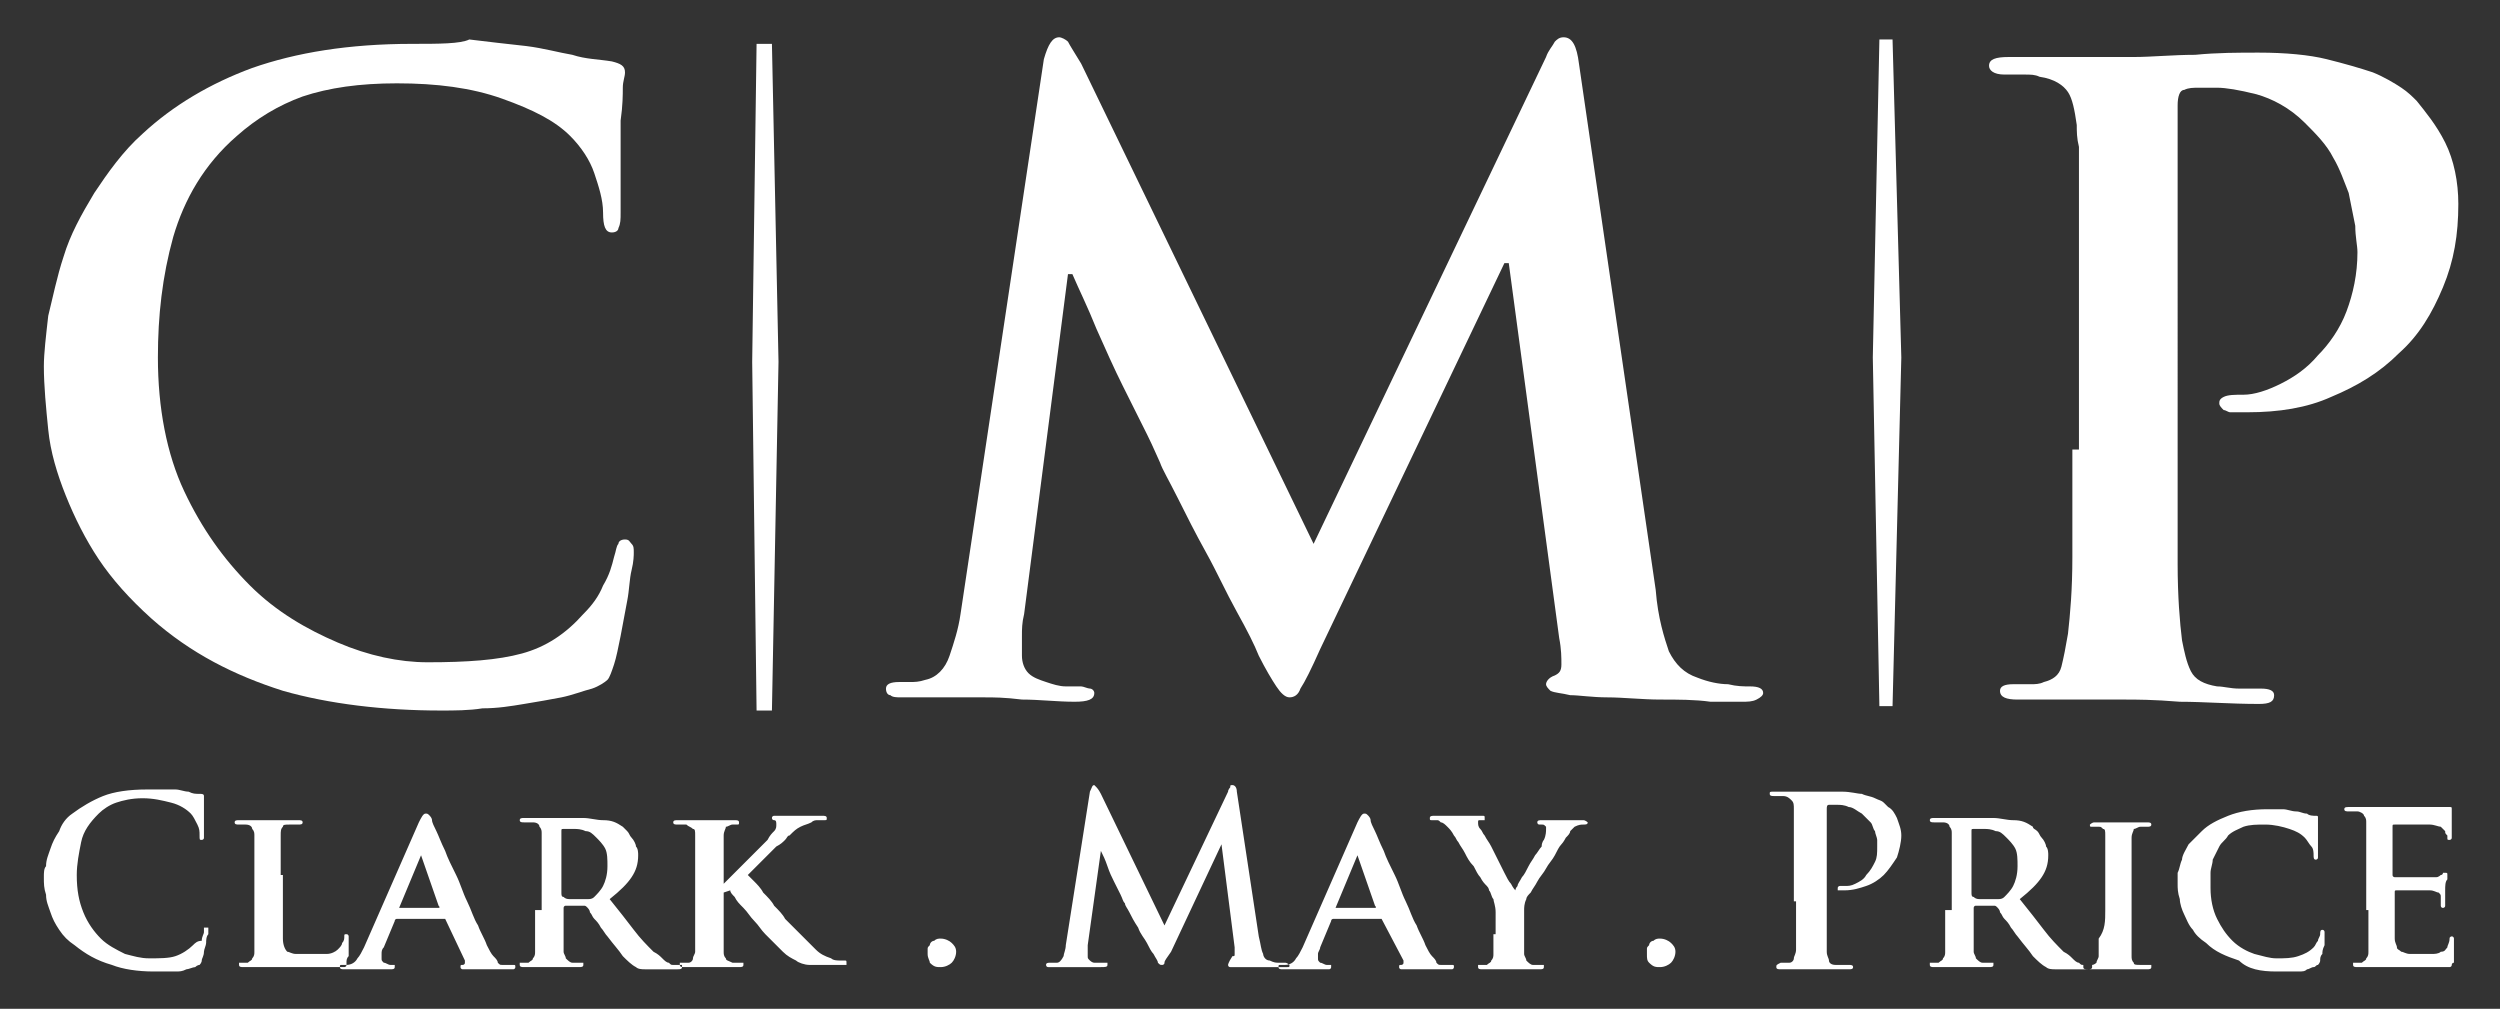 <?xml version="1.0" encoding="utf-8"?>
<!-- Generator: Adobe Illustrator 25.0.1, SVG Export Plug-In . SVG Version: 6.00 Build 0)  -->
<svg version="1.1" id="Layer_1" xmlns="http://www.w3.org/2000/svg" xmlns:xlink="http://www.w3.org/1999/xlink" x="0px" y="0px"
	 viewBox="0 0 114 46" style="enable-background:new 0 0 114 46;" xml:space="preserve">
<rect x="0" y="0" width="114" height="46" fill="#333333" stroke="none"/>
<style type="text/css">
	.st0{fill-rule:evenodd;clip-rule:evenodd;fill:#FFFFFF;}
</style>
<g>
	<g>
		<polygon class="st0" points="34.5,2 35.2,2 35.5,16.5 35.2,32.4 34.5,32.4 34.3,16.5 		"/>
		<polygon class="st0" points="85.7,1.8 86.3,1.8 86.7,16.3 86.3,32.2 85.7,32.2 85.4,16.3 		"/>
		<path class="st0" d="M20.1,32.4c0.6,0,1.3,0,1.9-0.1c0.7,0,1.3-0.1,1.9-0.2c0.6-0.1,1.2-0.2,1.7-0.3c0.5-0.1,1-0.3,1.4-0.4
			c0.3-0.1,0.6-0.3,0.7-0.4c0.1-0.1,0.2-0.4,0.3-0.7c0.1-0.3,0.2-0.8,0.3-1.3c0.1-0.5,0.2-1.1,0.3-1.6c0.1-0.5,0.1-1,0.2-1.4
			c0.1-0.4,0.1-0.7,0.1-0.8c0-0.2,0-0.3-0.1-0.4c-0.1-0.1-0.1-0.2-0.3-0.2c-0.2,0-0.3,0.1-0.3,0.2c-0.1,0.1-0.1,0.3-0.2,0.6
			c-0.1,0.4-0.2,0.8-0.5,1.3c-0.2,0.5-0.5,0.9-0.9,1.3c-0.8,0.9-1.7,1.5-2.8,1.8c-1.1,0.3-2.5,0.4-4.3,0.4c-1.3,0-2.7-0.3-4.1-0.9
			c-1.4-0.6-2.8-1.4-4-2.6c-1.2-1.2-2.2-2.6-3-4.3c-0.8-1.7-1.2-3.8-1.2-6.1c0-1.9,0.2-3.7,0.7-5.5c0.5-1.7,1.4-3.3,2.9-4.6
			c0.9-0.8,1.9-1.4,3-1.8c1.2-0.4,2.6-0.6,4.3-0.6c1.8,0,3.4,0.2,4.8,0.7c1.4,0.5,2.4,1,3.1,1.7c0.5,0.5,0.9,1.1,1.1,1.7
			c0.2,0.6,0.4,1.2,0.4,1.8c0,0.6,0.1,0.9,0.4,0.9c0.2,0,0.3-0.1,0.3-0.2c0.1-0.2,0.1-0.4,0.1-0.7c0-0.2,0-0.4,0-0.8
			c0-0.4,0-0.7,0-1.1c0-0.4,0-0.8,0-1.2c0-0.4,0-0.8,0-1.1c0.1-0.7,0.1-1.2,0.1-1.5c0-0.3,0.1-0.5,0.1-0.7c0-0.3-0.2-0.4-0.6-0.5
			c-0.6-0.1-1.2-0.1-1.8-0.3c-0.6-0.1-1.3-0.3-2.1-0.4c-0.9-0.1-1.8-0.2-2.6-0.3C21,2,20,2,18.8,2c-2.9,0-5.3,0.4-7.3,1.1
			c-1.9,0.7-3.6,1.7-5,3C5.6,6.9,4.9,7.9,4.3,8.8c-0.6,1-1.1,1.9-1.4,2.9c-0.3,0.9-0.5,1.9-0.7,2.7C2.1,15.3,2,16.1,2,16.7
			c0,0.9,0.1,1.9,0.2,2.9c0.1,1,0.4,2,0.8,3c0.4,1,0.9,2,1.5,2.9c0.6,0.9,1.4,1.8,2.4,2.7c1.8,1.6,3.8,2.6,6,3.3
			C15,32.1,17.5,32.4,20.1,32.4z"/>
		<path class="st0" d="M43.8,28c-0.1,0.7-0.3,1.3-0.5,1.9c-0.2,0.6-0.6,1-1.1,1.1c-0.3,0.1-0.5,0.1-0.7,0.1c-0.2,0-0.3,0-0.5,0
			c-0.4,0-0.6,0.1-0.6,0.3c0,0.2,0.1,0.3,0.2,0.3c0.1,0.1,0.3,0.1,0.5,0.1c0.3,0,0.7,0,1,0c0.4,0,0.7,0,1.1,0c0.3,0,0.7,0,1,0
			c0.3,0,0.6,0,0.7,0c0.4,0,0.9,0,1.7,0.1c0.8,0,1.6,0.1,2.4,0.1c0.6,0,0.9-0.1,0.9-0.4c0-0.1-0.1-0.2-0.2-0.2
			c-0.1,0-0.3-0.1-0.4-0.1c-0.2,0-0.4,0-0.7,0c-0.3,0-0.6-0.1-0.9-0.2c-0.3-0.1-0.6-0.2-0.8-0.4c-0.2-0.2-0.3-0.5-0.3-0.8
			c0-0.3,0-0.6,0-0.9c0-0.3,0-0.6,0.1-1l2-15.5h0.2c0.3,0.7,0.7,1.5,1.1,2.5c0.4,0.9,0.8,1.8,1.2,2.6c0.4,0.8,0.8,1.6,1.1,2.2
			c0.3,0.6,0.5,1.1,0.6,1.3c0.1,0.3,0.4,0.8,0.8,1.6c0.4,0.8,0.8,1.6,1.3,2.5c0.5,0.9,0.9,1.8,1.4,2.7c0.5,0.9,0.8,1.5,1,2
			c0.3,0.6,0.6,1.1,0.8,1.4c0.2,0.3,0.4,0.5,0.6,0.5c0.2,0,0.4-0.1,0.5-0.4c0.2-0.3,0.5-0.9,0.9-1.8L68.6,12h0.2l2.3,17.1
			c0.1,0.5,0.1,0.9,0.1,1.2c0,0.3-0.1,0.4-0.3,0.5c-0.3,0.1-0.4,0.3-0.4,0.4c0,0.1,0.1,0.2,0.2,0.3c0.2,0.1,0.5,0.1,0.9,0.2
			c0.4,0,1,0.1,1.7,0.1s1.6,0.1,2.4,0.1c0.8,0,1.6,0,2.3,0.1c0.7,0,1.2,0,1.4,0c0.3,0,0.5,0,0.7-0.1c0.2-0.1,0.3-0.2,0.3-0.3
			c0-0.2-0.2-0.3-0.6-0.3c-0.3,0-0.6,0-1-0.1c-0.4,0-0.9-0.1-1.4-0.3c-0.6-0.2-1-0.6-1.3-1.2c-0.2-0.6-0.5-1.5-0.6-2.8L72,2.9
			c-0.1-0.8-0.3-1.2-0.7-1.2c-0.2,0-0.3,0.1-0.4,0.2c-0.1,0.2-0.3,0.4-0.4,0.7L59.9,24.8L49.3,2.9c-0.3-0.5-0.5-0.8-0.6-1
			c-0.1-0.1-0.3-0.2-0.4-0.2c-0.3,0-0.5,0.3-0.7,1L43.8,28z"/>
		<path class="st0" d="M94.5,20.5c0,1.8,0,3.4,0,4.9c0,1.5-0.1,2.6-0.2,3.5c-0.1,0.6-0.2,1.1-0.3,1.5c-0.1,0.4-0.4,0.6-0.8,0.7
			c-0.2,0.1-0.4,0.1-0.6,0.1c-0.2,0-0.5,0-0.8,0c-0.4,0-0.6,0.1-0.6,0.3c0,0.3,0.3,0.4,0.8,0.4c0.4,0,0.8,0,1.3,0c0.5,0,1,0,1.4,0
			c0.5,0,0.9,0,1.3,0c0.4,0,0.7,0,0.9,0c0.5,0,1.3,0,2.5,0.1c1.1,0,2.3,0.1,3.6,0.1c0.5,0,0.7-0.1,0.7-0.4c0-0.2-0.2-0.3-0.6-0.3
			c-0.3,0-0.6,0-1,0c-0.4,0-0.7-0.1-1-0.1c-0.6-0.1-1-0.3-1.2-0.7c-0.2-0.4-0.3-0.9-0.4-1.4c-0.1-0.8-0.2-2-0.2-3.5
			c0-1.5,0-3.1,0-4.9V4.8c0-0.4,0.1-0.7,0.3-0.7c0.2-0.1,0.4-0.1,0.7-0.1c0.3,0,0.6,0,0.8,0c0.4,0,1,0.1,1.8,0.3
			c0.7,0.2,1.5,0.6,2.2,1.3c0.5,0.5,1,1,1.3,1.6c0.3,0.5,0.5,1.1,0.7,1.6c0.1,0.5,0.2,1,0.3,1.5c0,0.5,0.1,0.9,0.1,1.2
			c0,1-0.2,1.9-0.5,2.7c-0.3,0.8-0.8,1.5-1.3,2c-0.5,0.6-1.1,1-1.7,1.3c-0.6,0.3-1.2,0.5-1.7,0.5c-0.4,0-0.7,0-0.9,0.1
			c-0.2,0.1-0.2,0.2-0.2,0.3c0,0.1,0.1,0.2,0.2,0.3c0.1,0,0.2,0.1,0.3,0.1c0.1,0,0.2,0,0.4,0c0.2,0,0.3,0,0.4,0
			c1.4,0,2.7-0.2,3.8-0.7c1.2-0.5,2.2-1.1,3.1-2c0.9-0.8,1.5-1.8,2-3c0.5-1.2,0.7-2.4,0.7-3.8c0-1-0.2-2-0.6-2.8
			c-0.4-0.8-0.9-1.4-1.3-1.9c-0.2-0.2-0.4-0.4-0.7-0.6c-0.3-0.2-0.8-0.5-1.3-0.7c-0.6-0.2-1.3-0.4-2.1-0.6c-0.8-0.2-1.9-0.3-3.1-0.3
			c-0.9,0-1.9,0-2.9,0.1c-1,0-2,0.1-2.8,0.1c-0.3,0-0.6,0-1.1,0c-0.4,0-0.9,0-1.4,0c-0.5,0-1,0-1.6,0c-0.5,0-1.1,0-1.6,0
			c-0.6,0-0.9,0.1-0.9,0.4c0,0.2,0.2,0.4,0.7,0.4c0.3,0,0.6,0,0.9,0c0.3,0,0.5,0,0.7,0.1c0.7,0.1,1.1,0.4,1.3,0.7
			c0.2,0.3,0.3,0.8,0.4,1.5c0,0.3,0,0.6,0.1,1c0,0.4,0,0.8,0,1.4c0,0.6,0,1.3,0,2.3c0,0.9,0,2.1,0,3.6V20.5z"/>
	</g>
	<g>
		<path class="st0" d="M68.1,42.6c0,0.1,0,0.2,0,0.4c0,0.2,0,0.3,0,0.5c0,0.1,0,0.2-0.1,0.3c0,0.1-0.1,0.1-0.2,0.2
			c-0.1,0-0.2,0-0.3,0c-0.1,0-0.1,0-0.1,0c0,0,0,0,0,0.1c0,0.1,0.1,0.1,0.2,0.1c0.1,0,0.2,0,0.3,0c0.1,0,0.2,0,0.3,0
			c0.1,0,0.2,0,0.3,0c0.1,0,0.2,0,0.2,0c0.1,0,0.2,0,0.3,0c0.1,0,0.2,0,0.4,0c0.1,0,0.3,0,0.4,0c0.1,0,0.3,0,0.4,0
			c0.1,0,0.2,0,0.2-0.1c0,0,0,0,0-0.1c0,0-0.1,0-0.1,0c-0.1,0-0.1,0-0.2,0c-0.1,0-0.2,0-0.2,0c-0.1,0-0.2-0.1-0.3-0.2
			c0-0.1-0.1-0.2-0.1-0.3c0-0.2,0-0.4,0-0.5c0-0.2,0-0.3,0-0.4v-0.7c0-0.1,0-0.3,0-0.4c0-0.1,0-0.3,0.1-0.5c0-0.1,0.1-0.2,0.2-0.3
			c0.1-0.2,0.2-0.3,0.3-0.5c0.1-0.2,0.3-0.4,0.4-0.6c0.1-0.2,0.3-0.4,0.4-0.6c0.1-0.2,0.2-0.4,0.3-0.5c0.1-0.1,0.2-0.3,0.2-0.3
			c0.1-0.1,0.2-0.2,0.2-0.3c0.1-0.1,0.1-0.1,0.2-0.2c0.2-0.1,0.3-0.1,0.4-0.1c0.1,0,0.2,0,0.2-0.1c0,0-0.1-0.1-0.2-0.1
			c0,0-0.1,0-0.2,0c-0.1,0-0.2,0-0.3,0c-0.1,0-0.2,0-0.3,0c-0.1,0-0.2,0-0.2,0c-0.1,0-0.3,0-0.4,0c-0.2,0-0.3,0-0.5,0
			c-0.1,0-0.2,0-0.2,0.1c0,0,0,0.1,0.1,0.1c0,0,0.1,0,0.1,0c0.1,0,0.1,0,0.2,0.1c0,0,0,0.1,0,0.1c0,0.1,0,0.3-0.1,0.5
			c0,0-0.1,0.1-0.1,0.3c-0.1,0.1-0.2,0.3-0.3,0.4c-0.1,0.2-0.2,0.3-0.3,0.5c-0.1,0.2-0.2,0.4-0.3,0.5c-0.1,0.2-0.2,0.3-0.2,0.4
			c-0.1,0.1-0.1,0.2-0.1,0.2c0,0-0.1-0.1-0.2-0.3c-0.1-0.1-0.2-0.3-0.3-0.5c-0.1-0.2-0.2-0.4-0.3-0.6c-0.1-0.2-0.2-0.4-0.3-0.6
			c-0.1-0.2-0.2-0.3-0.3-0.5c-0.1-0.1-0.1-0.2-0.2-0.3c-0.1-0.1-0.1-0.2-0.1-0.3c0-0.1,0-0.1,0.1-0.1c0.1,0,0.1,0,0.2,0
			c0,0,0,0,0-0.1c0-0.1,0-0.1-0.1-0.1c-0.2,0-0.4,0-0.6,0c-0.2,0-0.3,0-0.4,0c-0.1,0-0.2,0-0.3,0c-0.1,0-0.2,0-0.4,0
			c-0.1,0-0.2,0-0.3,0c-0.1,0-0.2,0-0.2,0c-0.1,0-0.2,0-0.2,0.1c0,0.1,0,0.1,0.1,0.1c0.1,0,0.1,0,0.2,0c0.1,0,0.1,0,0.2,0.1
			c0.1,0,0.2,0.1,0.3,0.2c0.1,0.1,0.2,0.2,0.3,0.4c0.1,0.1,0.1,0.2,0.2,0.3c0.1,0.2,0.2,0.3,0.3,0.5c0.1,0.2,0.2,0.4,0.4,0.6
			c0.1,0.2,0.2,0.4,0.3,0.5c0.1,0.2,0.2,0.3,0.3,0.4c0.1,0.1,0.1,0.2,0.1,0.2c0.1,0.1,0.1,0.3,0.2,0.4c0,0.1,0.1,0.3,0.1,0.6V42.6
			L68.1,42.6z M7,44.3c0.2,0,0.3,0,0.5,0c0.2,0,0.4,0,0.5,0c0.2,0,0.3,0,0.5-0.1c0.1,0,0.3-0.1,0.4-0.1C9,44,9.1,44,9.1,44
			c0,0,0.1-0.1,0.1-0.2c0-0.1,0.1-0.2,0.1-0.4c0-0.1,0.1-0.3,0.1-0.4c0-0.1,0-0.3,0.1-0.4c0-0.1,0-0.2,0-0.2c0,0,0-0.1,0-0.1
			c0,0,0,0-0.1,0c0,0-0.1,0-0.1,0c0,0,0,0.1,0,0.2c0,0.1-0.1,0.2-0.1,0.4C9,42.9,8.9,43,8.8,43.1c-0.2,0.2-0.5,0.4-0.8,0.5
			c-0.3,0.1-0.7,0.1-1.2,0.1c-0.4,0-0.7-0.1-1.1-0.2c-0.4-0.2-0.8-0.4-1.1-0.7c-0.3-0.3-0.6-0.7-0.8-1.2c-0.2-0.5-0.3-1-0.3-1.7
			c0-0.5,0.1-1,0.2-1.5c0.1-0.5,0.4-0.9,0.8-1.3c0.2-0.2,0.5-0.4,0.8-0.5c0.3-0.1,0.7-0.2,1.2-0.2c0.5,0,0.9,0.1,1.3,0.2
			c0.4,0.1,0.7,0.3,0.9,0.5c0.1,0.1,0.2,0.3,0.3,0.5c0.1,0.2,0.1,0.3,0.1,0.5c0,0.2,0,0.2,0.1,0.2c0,0,0.1,0,0.1-0.1
			c0,0,0-0.1,0-0.2c0,0,0-0.1,0-0.2c0-0.1,0-0.2,0-0.3c0-0.1,0-0.2,0-0.3c0-0.1,0-0.2,0-0.3c0-0.2,0-0.3,0-0.4c0-0.1,0-0.1,0-0.2
			c0-0.1-0.1-0.1-0.2-0.1c-0.2,0-0.3,0-0.5-0.1c-0.2,0-0.4-0.1-0.6-0.1C7.9,36,7.7,36,7.5,36c-0.2,0-0.5,0-0.8,0
			c-0.8,0-1.5,0.1-2,0.3c-0.5,0.2-1,0.5-1.4,0.8c-0.3,0.2-0.5,0.5-0.6,0.8c-0.2,0.3-0.3,0.5-0.4,0.8c-0.1,0.3-0.2,0.5-0.2,0.8
			C2,39.6,2,39.8,2,40c0,0.3,0,0.5,0.1,0.8c0,0.3,0.1,0.5,0.2,0.8c0.1,0.3,0.2,0.5,0.4,0.8c0.2,0.3,0.4,0.5,0.7,0.7
			c0.5,0.4,1,0.7,1.7,0.9C5.6,44.2,6.3,44.3,7,44.3L7,44.3z M12.8,39.9c0-0.3,0-0.6,0-0.8c0-0.2,0-0.4,0-0.5c0-0.1,0-0.2,0-0.3
			c0-0.1,0-0.2,0-0.2c0-0.2,0-0.3,0.1-0.4c0-0.1,0.1-0.1,0.3-0.1c0.1,0,0.1,0,0.2,0c0.1,0,0.1,0,0.2,0c0.1,0,0.2,0,0.2-0.1
			c0-0.1-0.1-0.1-0.2-0.1c-0.1,0-0.2,0-0.3,0c-0.1,0-0.3,0-0.4,0c-0.1,0-0.3,0-0.4,0c-0.1,0-0.2,0-0.3,0c-0.1,0-0.1,0-0.3,0
			c-0.1,0-0.2,0-0.3,0c-0.1,0-0.2,0-0.4,0c-0.1,0-0.2,0-0.3,0c-0.1,0-0.2,0-0.2,0.1c0,0.1,0.1,0.1,0.2,0.1c0.1,0,0.2,0,0.3,0
			c0.2,0,0.3,0.1,0.3,0.2c0.1,0.1,0.1,0.2,0.1,0.3c0,0.1,0,0.1,0,0.2c0,0.1,0,0.2,0,0.3c0,0.1,0,0.3,0,0.5c0,0.2,0,0.5,0,0.8v1.6
			c0,0.4,0,0.8,0,1.1c0,0.3,0,0.6,0,0.8c0,0.1,0,0.2-0.1,0.3c0,0.1-0.1,0.1-0.2,0.2c-0.1,0-0.2,0-0.3,0c-0.1,0-0.1,0-0.1,0
			c0,0,0,0,0,0.1c0,0.1,0.1,0.1,0.2,0.1c0.1,0,0.2,0,0.3,0c0.1,0,0.2,0,0.3,0c0.1,0,0.2,0,0.3,0c0.1,0,0.2,0,0.2,0
			c0.2,0,0.4,0,0.6,0c0.2,0,0.4,0,0.7,0c0.5,0,1,0,1.7,0c0.1,0,0.2,0,0.3,0c0.1,0,0.1,0,0.2,0c0,0,0.1,0,0.1-0.1c0,0,0-0.1,0-0.1
			c0-0.1,0-0.2,0.1-0.3c0-0.1,0-0.2,0-0.3c0-0.1,0-0.2,0-0.3c0-0.1,0-0.1,0-0.2c0-0.1,0-0.1,0-0.1c0,0,0-0.1-0.1-0.1
			c-0.1,0-0.1,0-0.1,0.1c0,0.1,0,0.2-0.1,0.3c0,0.1-0.1,0.2-0.2,0.3c-0.1,0.1-0.3,0.2-0.5,0.2c-0.2,0-0.4,0-0.6,0
			c-0.4,0-0.6,0-0.8,0c-0.2,0-0.3-0.1-0.4-0.1c-0.1-0.1-0.2-0.3-0.2-0.6c0-0.3,0-0.7,0-1.3V39.9L12.8,39.9z M20.3,41.9h-2.2
			c0,0-0.1,0-0.1,0.1l-0.5,1.2c-0.1,0.1-0.1,0.2-0.1,0.3c0,0.1,0,0.2,0,0.2c0,0.1,0,0.1,0.1,0.2c0.1,0,0.2,0.1,0.3,0.1h0.1
			c0.1,0,0.1,0,0.1,0c0,0,0,0,0,0.1c0,0.1-0.1,0.1-0.2,0.1c-0.2,0-0.3,0-0.5,0c-0.2,0-0.4,0-0.5,0c-0.1,0-0.2,0-0.4,0
			c-0.2,0-0.4,0-0.7,0c-0.1,0-0.2,0-0.2-0.1c0-0.1,0-0.1,0.1-0.1c0,0,0.1,0,0.1,0c0.1,0,0.1,0,0.1,0c0.2,0,0.4-0.1,0.5-0.3
			c0.1-0.1,0.2-0.3,0.3-0.5l2.5-5.7c0.1-0.2,0.2-0.4,0.3-0.4c0.1,0,0.1,0,0.2,0.1c0,0,0.1,0.1,0.1,0.2c0,0.1,0.1,0.3,0.2,0.5
			c0.1,0.2,0.2,0.5,0.4,0.9c0.1,0.3,0.3,0.7,0.5,1.1c0.2,0.4,0.3,0.8,0.5,1.2c0.2,0.4,0.3,0.8,0.5,1.1c0.1,0.3,0.3,0.6,0.4,0.9
			c0.1,0.2,0.2,0.4,0.3,0.5c0.1,0.1,0.2,0.2,0.2,0.3c0.1,0.1,0.1,0.1,0.2,0.1c0.1,0,0.1,0,0.1,0c0.1,0,0.3,0,0.4,0
			c0.1,0,0.1,0,0.1,0.1c0,0,0,0.1-0.1,0.1c0,0-0.2,0-0.3,0c-0.2,0-0.4,0-0.7,0c-0.3,0-0.7,0-1.1,0c-0.1,0-0.2,0-0.2,0
			c0,0-0.1,0-0.1-0.1c0-0.1,0-0.1,0.1-0.1c0,0,0.1,0,0.1-0.1c0,0,0-0.1,0-0.1L20.3,41.9C20.4,41.9,20.3,41.9,20.3,41.9L20.3,41.9z
			 M18.2,41.4h1.8c0,0,0.1,0,0-0.1L19.2,39c0,0,0,0,0-0.1c0,0,0,0,0,0c0,0,0,0,0,0c0,0,0,0,0,0.1L18.2,41.4
			C18.2,41.4,18.2,41.4,18.2,41.4L18.2,41.4z M24.4,41.5c0,0.4,0,0.8,0,1.1c0,0.3,0,0.6,0,0.8c0,0.1,0,0.2-0.1,0.3
			c0,0.1-0.1,0.1-0.2,0.2c-0.1,0-0.2,0-0.3,0c-0.1,0-0.1,0-0.1,0c0,0,0,0,0,0.1c0,0.1,0.1,0.1,0.2,0.1c0.1,0,0.2,0,0.3,0
			c0.1,0,0.2,0,0.3,0c0.1,0,0.2,0,0.3,0c0.1,0,0.2,0,0.2,0c0,0,0.1,0,0.2,0c0.1,0,0.2,0,0.4,0c0.1,0,0.3,0,0.4,0c0.2,0,0.3,0,0.4,0
			c0.1,0,0.2,0,0.2-0.1c0,0,0,0,0-0.1c0,0-0.1,0-0.1,0c-0.1,0-0.1,0-0.2,0c-0.1,0-0.2,0-0.2,0c-0.1,0-0.2-0.1-0.3-0.2
			c0-0.1-0.1-0.2-0.1-0.3c0-0.2,0-0.5,0-0.8c0-0.3,0-0.7,0-1.1v-0.1c0,0,0-0.1,0.1-0.1l0.8,0c0.1,0,0.1,0,0.2,0.1
			c0,0,0.1,0.1,0.1,0.2c0.1,0.1,0.1,0.2,0.2,0.3c0.1,0.1,0.2,0.2,0.3,0.4c0.1,0.1,0.2,0.3,0.3,0.4c0.3,0.4,0.5,0.6,0.7,0.9
			c0.2,0.2,0.4,0.4,0.6,0.5c0.1,0.1,0.3,0.1,0.4,0.1c0.1,0,0.4,0,0.6,0h0.9c0.1,0,0.2,0,0.2-0.1c0,0,0,0,0-0.1c0,0,0,0-0.1,0
			c0,0-0.1,0-0.1,0c0,0-0.1,0-0.1,0c0,0-0.1,0-0.1,0c-0.1,0-0.1,0-0.2-0.1c-0.1,0-0.2-0.1-0.3-0.2c-0.1-0.1-0.2-0.2-0.4-0.3
			c-0.3-0.3-0.6-0.6-0.9-1c-0.3-0.4-0.7-0.9-1.1-1.4c0.5-0.4,0.8-0.7,1-1c0.2-0.3,0.3-0.6,0.3-1c0-0.1,0-0.3-0.1-0.4
			c0-0.1-0.1-0.3-0.2-0.4c-0.1-0.1-0.1-0.2-0.2-0.3c-0.1-0.1-0.1-0.1-0.2-0.2c-0.3-0.2-0.5-0.3-0.9-0.3c-0.3,0-0.6-0.1-0.9-0.1
			c-0.1,0-0.2,0-0.3,0c-0.1,0-0.3,0-0.4,0c-0.1,0-0.3,0-0.4,0c-0.1,0-0.2,0-0.3,0c-0.1,0-0.3,0-0.5,0c-0.3,0-0.5,0-0.8,0
			c-0.1,0-0.2,0-0.2,0.1c0,0.1,0.1,0.1,0.2,0.1c0.1,0,0.1,0,0.2,0c0.1,0,0.1,0,0.2,0c0.2,0,0.3,0.1,0.3,0.2c0.1,0.1,0.1,0.2,0.1,0.3
			c0,0.1,0,0.1,0,0.2c0,0.1,0,0.2,0,0.3c0,0.1,0,0.3,0,0.5c0,0.2,0,0.5,0,0.8V41.5L24.4,41.5z M25.6,37.9c0-0.1,0-0.1,0.1-0.1
			c0.1,0,0.1,0,0.2,0c0.1,0,0.2,0,0.3,0c0.1,0,0.3,0,0.5,0.1c0.2,0,0.3,0.1,0.5,0.3c0.1,0.1,0.3,0.3,0.4,0.5
			c0.1,0.2,0.1,0.5,0.1,0.8c0,0.4-0.1,0.7-0.2,0.9c-0.1,0.2-0.3,0.4-0.4,0.5c-0.1,0.1-0.2,0.1-0.3,0.1c-0.1,0-0.2,0-0.4,0
			c-0.1,0-0.2,0-0.4,0c-0.1,0-0.2,0-0.3-0.1c-0.1,0-0.1-0.1-0.1-0.2V37.9L25.6,37.9z M33,39.9v0.4h0c0.1-0.1,0.2-0.2,0.4-0.4
			c0.2-0.2,0.4-0.4,0.6-0.6c0.2-0.2,0.4-0.4,0.6-0.6c0.2-0.2,0.3-0.3,0.4-0.4c0.1-0.2,0.2-0.3,0.3-0.4c0.1-0.1,0.1-0.2,0.1-0.3
			c0-0.1,0-0.2-0.1-0.2c-0.1,0-0.1-0.1-0.1-0.1c0-0.1,0.1-0.1,0.1-0.1c0.1,0,0.1,0,0.2,0c0.1,0,0.2,0,0.3,0c0.1,0,0.2,0,0.3,0
			c0.1,0,0.2,0,0.2,0c0.1,0,0.2,0,0.3,0c0.1,0,0.2,0,0.3,0c0.1,0,0.2,0,0.3,0c0.1,0,0.2,0,0.3,0c0.1,0,0.2,0,0.2,0.1
			c0,0.1,0,0.1-0.1,0.1c-0.1,0-0.2,0-0.3,0c-0.1,0-0.2,0-0.3,0.1c-0.2,0.1-0.3,0.1-0.5,0.2c-0.2,0.1-0.3,0.2-0.5,0.4
			c-0.1,0-0.1,0.1-0.2,0.2c-0.1,0.1-0.2,0.2-0.4,0.3c-0.1,0.1-0.3,0.3-0.4,0.4c-0.1,0.1-0.3,0.3-0.4,0.4c-0.1,0.1-0.2,0.2-0.3,0.3
			c-0.1,0.1-0.2,0.2-0.2,0.2c0.1,0.1,0.2,0.2,0.3,0.3c0.1,0.1,0.3,0.3,0.4,0.5c0.2,0.2,0.4,0.4,0.5,0.6c0.2,0.2,0.4,0.4,0.5,0.6
			c0.2,0.2,0.3,0.3,0.5,0.5c0.1,0.1,0.2,0.2,0.3,0.3c0.2,0.2,0.4,0.4,0.6,0.6c0.2,0.2,0.4,0.3,0.7,0.4c0.1,0.1,0.3,0.1,0.4,0.1
			c0.1,0,0.2,0,0.2,0c0.1,0,0.1,0,0.1,0.1c0,0,0,0.1,0,0.1c0,0-0.1,0-0.2,0h-0.8c-0.1,0-0.3,0-0.4,0c-0.1,0-0.2,0-0.3,0
			c-0.2,0-0.5-0.1-0.6-0.2c-0.2-0.1-0.4-0.2-0.6-0.4c-0.1-0.1-0.2-0.2-0.3-0.3c-0.1-0.1-0.3-0.3-0.5-0.5c-0.2-0.2-0.3-0.4-0.5-0.6
			c-0.2-0.2-0.3-0.4-0.5-0.6c-0.2-0.2-0.3-0.3-0.4-0.5c-0.1-0.1-0.2-0.2-0.2-0.3L33,40.7h0v0.8c0,0.4,0,0.8,0,1.1c0,0.3,0,0.6,0,0.8
			c0,0.1,0,0.2,0.1,0.3c0,0.1,0.1,0.1,0.3,0.2c0.1,0,0.1,0,0.2,0c0.1,0,0.2,0,0.2,0c0,0,0.1,0,0.1,0c0,0,0,0,0,0.1
			c0,0.1-0.1,0.1-0.2,0.1c-0.1,0-0.3,0-0.4,0c-0.1,0-0.3,0-0.4,0c-0.1,0-0.3,0-0.4,0c-0.1,0-0.2,0-0.2,0c-0.1,0-0.1,0-0.2,0
			c-0.1,0-0.2,0-0.3,0c-0.1,0-0.2,0-0.3,0c-0.1,0-0.2,0-0.3,0c-0.1,0-0.2,0-0.2-0.1c0,0,0,0,0-0.1c0,0,0.1,0,0.1,0
			c0.1,0,0.2,0,0.3,0c0.1,0,0.2-0.1,0.2-0.2c0-0.1,0.1-0.2,0.1-0.3c0-0.2,0-0.5,0-0.8c0-0.3,0-0.7,0-1.1v-1.6c0-0.3,0-0.6,0-0.8
			c0-0.2,0-0.4,0-0.5c0-0.1,0-0.2,0-0.3c0-0.1,0-0.2,0-0.2c0-0.2,0-0.3-0.1-0.3c-0.1-0.1-0.2-0.1-0.3-0.2c0,0-0.1,0-0.2,0
			c-0.1,0-0.1,0-0.2,0c-0.1,0-0.2,0-0.2-0.1c0-0.1,0.1-0.1,0.2-0.1c0.2,0,0.5,0,0.8,0c0.3,0,0.4,0,0.6,0c0.1,0,0.1,0,0.2,0
			c0.1,0,0.2,0,0.3,0c0.1,0,0.2,0,0.4,0c0.1,0,0.2,0,0.3,0c0.1,0,0.2,0,0.2,0.1c0,0.1,0,0.1-0.1,0.1c-0.1,0-0.1,0-0.1,0
			c0,0-0.1,0-0.1,0c-0.1,0-0.2,0.1-0.3,0.1c0,0.1-0.1,0.2-0.1,0.4c0,0.1,0,0.1,0,0.2c0,0.1,0,0.2,0,0.3c0,0.1,0,0.3,0,0.5
			C33,39.3,33,39.6,33,39.9L33,39.9z M42.9,44.1c0.2,0,0.4-0.1,0.5-0.2c0.1-0.1,0.2-0.3,0.2-0.5c0-0.2-0.1-0.3-0.2-0.4
			c-0.1-0.1-0.3-0.2-0.5-0.2c-0.1,0-0.2,0-0.3,0.1c-0.1,0-0.2,0.1-0.2,0.2c-0.1,0.1-0.1,0.1-0.1,0.2c0,0.1,0,0.1,0,0.2
			c0,0.2,0.1,0.3,0.1,0.4C42.6,44.1,42.7,44.1,42.9,44.1L42.9,44.1z M48.6,43.1c0,0.2-0.1,0.4-0.1,0.5c-0.1,0.2-0.2,0.3-0.3,0.3
			c-0.1,0-0.1,0-0.2,0c0,0-0.1,0-0.1,0c-0.1,0-0.2,0-0.2,0.1c0,0,0,0.1,0.1,0.1c0,0,0.1,0,0.1,0c0.1,0,0.2,0,0.3,0
			c0.1,0,0.2,0,0.3,0c0.1,0,0.2,0,0.3,0c0.1,0,0.2,0,0.2,0c0.1,0,0.3,0,0.5,0c0.2,0,0.4,0,0.7,0c0.2,0,0.3,0,0.3-0.1c0,0,0,0,0-0.1
			c0,0-0.1,0-0.1,0c-0.1,0-0.1,0-0.2,0c-0.1,0-0.2,0-0.3,0c-0.1,0-0.2-0.1-0.2-0.1c-0.1-0.1-0.1-0.1-0.1-0.2c0-0.1,0-0.2,0-0.2
			c0-0.1,0-0.2,0-0.3l0.6-4.3h0c0.1,0.2,0.2,0.4,0.3,0.7c0.1,0.3,0.2,0.5,0.3,0.7c0.1,0.2,0.2,0.4,0.3,0.6c0.1,0.2,0.1,0.3,0.2,0.4
			c0,0.1,0.1,0.2,0.2,0.4c0.1,0.2,0.2,0.4,0.4,0.7c0.1,0.3,0.3,0.5,0.4,0.7c0.1,0.2,0.2,0.4,0.3,0.5c0.1,0.2,0.2,0.3,0.2,0.4
			c0.1,0.1,0.1,0.1,0.2,0.1c0,0,0.1,0,0.1-0.1c0-0.1,0.1-0.2,0.3-0.5l2.3-4.9h0l0.6,4.7c0,0.2,0,0.3,0,0.3c0,0.1,0,0.1-0.1,0.1
			C56,43.9,56,44,56,44c0,0,0,0.1,0.1,0.1c0,0,0.1,0,0.2,0c0.1,0,0.3,0,0.5,0c0.2,0,0.4,0,0.7,0c0.2,0,0.4,0,0.6,0
			c0.2,0,0.3,0,0.4,0c0.1,0,0.1,0,0.2,0c0.1,0,0.1,0,0.1-0.1c0,0-0.1-0.1-0.2-0.1c-0.1,0-0.2,0-0.3,0c-0.1,0-0.2,0-0.4-0.1
			c-0.2,0-0.3-0.2-0.3-0.3c-0.1-0.2-0.1-0.4-0.2-0.8l-1-6.6c0-0.2-0.1-0.3-0.2-0.3c-0.1,0-0.1,0-0.1,0.1c0,0-0.1,0.1-0.1,0.2
			l-2.9,6.1l-2.9-6C50.1,36,50,35.9,50,35.9c0,0-0.1-0.1-0.1-0.1c-0.1,0-0.1,0.1-0.2,0.3L48.6,43.1L48.6,43.1z M63,41.9h-2.2
			c0,0-0.1,0-0.1,0.1l-0.5,1.2c0,0.1-0.1,0.2-0.1,0.3c0,0.1,0,0.2,0,0.2c0,0.1,0,0.1,0.1,0.2c0.1,0,0.2,0.1,0.3,0.1h0.1
			c0.1,0,0.1,0,0.1,0c0,0,0,0,0,0.1c0,0.1-0.1,0.1-0.1,0.1c-0.2,0-0.3,0-0.5,0c-0.2,0-0.4,0-0.5,0c0,0-0.2,0-0.4,0
			c-0.2,0-0.4,0-0.7,0c-0.1,0-0.2,0-0.2-0.1c0-0.1,0-0.1,0.1-0.1c0,0,0.1,0,0.1,0c0,0,0.1,0,0.1,0c0.2,0,0.4-0.1,0.5-0.3
			c0.1-0.1,0.2-0.3,0.3-0.5l2.5-5.7c0.1-0.2,0.2-0.4,0.3-0.4c0.1,0,0.1,0,0.2,0.1c0,0,0.1,0.1,0.1,0.2c0,0.1,0.1,0.3,0.2,0.5
			c0.1,0.2,0.2,0.5,0.4,0.9c0.1,0.3,0.3,0.7,0.5,1.1c0.2,0.4,0.3,0.8,0.5,1.2c0.2,0.4,0.3,0.8,0.5,1.1c0.1,0.3,0.3,0.6,0.4,0.9
			c0.1,0.2,0.2,0.4,0.3,0.5c0.1,0.1,0.2,0.2,0.2,0.3c0.1,0.1,0.1,0.1,0.2,0.1s0.1,0,0.1,0c0.1,0,0.3,0,0.4,0c0.1,0,0.1,0,0.1,0.1
			c0,0,0,0.1-0.1,0.1c0,0-0.2,0-0.3,0c-0.2,0-0.4,0-0.7,0c-0.3,0-0.7,0-1.1,0c-0.1,0-0.2,0-0.2,0c0,0-0.1,0-0.1-0.1
			c0-0.1,0-0.1,0.1-0.1c0,0,0.1,0,0.1-0.1c0,0,0-0.1,0-0.1L63,41.9C63,41.9,63,41.9,63,41.9L63,41.9z M60.9,41.4h1.8
			c0,0,0.1,0,0-0.1L61.9,39c0,0,0,0,0-0.1c0,0,0,0,0,0c0,0,0,0,0,0c0,0,0,0,0,0.1L60.9,41.4C60.9,41.4,60.9,41.4,60.9,41.4
			L60.9,41.4z M75.7,44.1c0.2,0,0.4-0.1,0.5-0.2c0.1-0.1,0.2-0.3,0.2-0.5c0-0.2-0.1-0.3-0.2-0.4c-0.1-0.1-0.3-0.2-0.5-0.2
			c-0.1,0-0.2,0-0.3,0.1c-0.1,0-0.2,0.1-0.2,0.2c-0.1,0.1-0.1,0.1-0.1,0.2c0,0.1,0,0.1,0,0.2c0,0.2,0,0.3,0.1,0.4
			C75.4,44.1,75.5,44.1,75.7,44.1L75.7,44.1z M81.9,41.1c0,0.5,0,0.9,0,1.3c0,0.4,0,0.7,0,0.9c0,0.2-0.1,0.3-0.1,0.4
			c0,0.1-0.1,0.2-0.2,0.2c0,0-0.1,0-0.2,0c-0.1,0-0.1,0-0.2,0C81,44,81,44,81,44.1c0,0.1,0.1,0.1,0.2,0.1c0.1,0,0.2,0,0.4,0
			c0.1,0,0.3,0,0.4,0c0.1,0,0.2,0,0.3,0c0.1,0,0.2,0,0.3,0c0.1,0,0.4,0,0.7,0c0.3,0,0.6,0,1,0c0.1,0,0.2,0,0.2-0.1
			c0-0.1-0.1-0.1-0.2-0.1c-0.1,0-0.2,0-0.3,0c-0.1,0-0.2,0-0.3,0c-0.2,0-0.3-0.1-0.3-0.2c0-0.1-0.1-0.2-0.1-0.4c0-0.2,0-0.5,0-0.9
			c0-0.4,0-0.9,0-1.3v-4.3c0-0.1,0-0.2,0.1-0.2c0,0,0.1,0,0.2,0c0.1,0,0.2,0,0.2,0c0.1,0,0.3,0,0.5,0.1c0.2,0,0.4,0.2,0.6,0.3
			c0.1,0.1,0.3,0.3,0.4,0.4c0.1,0.1,0.1,0.3,0.2,0.4c0,0.1,0.1,0.3,0.1,0.4c0,0.1,0,0.2,0,0.3c0,0.3,0,0.5-0.1,0.7
			c-0.1,0.2-0.2,0.4-0.4,0.6c-0.1,0.2-0.3,0.3-0.5,0.4c-0.2,0.1-0.3,0.1-0.5,0.1c-0.1,0-0.2,0-0.2,0c0,0-0.1,0-0.1,0.1
			c0,0,0,0.1,0,0.1c0,0,0.1,0,0.1,0c0,0,0.1,0,0.1,0c0,0,0.1,0,0.1,0c0.4,0,0.7-0.1,1-0.2c0.3-0.1,0.6-0.3,0.8-0.5
			c0.2-0.2,0.4-0.5,0.6-0.8c0.1-0.3,0.2-0.7,0.2-1c0-0.3-0.1-0.5-0.2-0.8c-0.1-0.2-0.2-0.4-0.4-0.5c0,0-0.1-0.1-0.2-0.2
			c-0.1-0.1-0.2-0.1-0.4-0.2c-0.2-0.1-0.4-0.1-0.6-0.2c-0.2,0-0.5-0.1-0.9-0.1c-0.2,0-0.5,0-0.8,0c-0.3,0-0.5,0-0.8,0
			c-0.1,0-0.2,0-0.3,0c-0.1,0-0.2,0-0.4,0c-0.1,0-0.3,0-0.4,0c-0.2,0-0.3,0-0.4,0c-0.2,0-0.2,0-0.2,0.1c0,0.1,0.1,0.1,0.2,0.1
			c0.1,0,0.2,0,0.2,0c0.1,0,0.1,0,0.2,0c0.2,0,0.3,0.1,0.4,0.2c0.1,0.1,0.1,0.2,0.1,0.4c0,0.1,0,0.2,0,0.3c0,0.1,0,0.2,0,0.4
			c0,0.2,0,0.4,0,0.6c0,0.2,0,0.6,0,1V41.1L81.9,41.1z M88.7,41.5c0,0.4,0,0.8,0,1.1c0,0.3,0,0.6,0,0.8c0,0.1,0,0.2-0.1,0.3
			c0,0.1-0.1,0.1-0.2,0.2c-0.1,0-0.2,0-0.3,0c-0.1,0-0.1,0-0.1,0c0,0,0,0,0,0.1c0,0.1,0.1,0.1,0.2,0.1c0.1,0,0.2,0,0.3,0
			c0.1,0,0.2,0,0.3,0c0.1,0,0.2,0,0.3,0c0.1,0,0.2,0,0.2,0c0,0,0.1,0,0.2,0c0.1,0,0.2,0,0.4,0c0.1,0,0.3,0,0.4,0c0.2,0,0.3,0,0.4,0
			c0.1,0,0.2,0,0.2-0.1c0,0,0,0,0-0.1c0,0,0,0-0.1,0c-0.1,0-0.1,0-0.2,0c-0.1,0-0.2,0-0.2,0c-0.1,0-0.2-0.1-0.3-0.2
			c0-0.1-0.1-0.2-0.1-0.3c0-0.2,0-0.5,0-0.8c0-0.3,0-0.7,0-1.1v-0.1c0,0,0-0.1,0.1-0.1l0.8,0c0.1,0,0.1,0,0.2,0.1
			c0,0,0.1,0.1,0.1,0.2c0.1,0.1,0.1,0.2,0.2,0.3c0.1,0.1,0.2,0.2,0.3,0.4c0.1,0.1,0.2,0.3,0.3,0.4c0.3,0.4,0.5,0.6,0.7,0.9
			c0.2,0.2,0.4,0.4,0.6,0.5c0.1,0.1,0.3,0.1,0.4,0.1c0.2,0,0.4,0,0.6,0h0.9c0.1,0,0.2,0,0.2-0.1c0,0,0,0,0-0.1c0,0-0.1,0-0.1,0
			c0,0-0.1,0-0.1,0c0,0-0.1,0-0.1,0c0,0-0.1,0-0.1,0c-0.1,0-0.1,0-0.2-0.1c-0.1,0-0.2-0.1-0.3-0.2c-0.1-0.1-0.2-0.2-0.4-0.3
			c-0.3-0.3-0.6-0.6-0.9-1c-0.3-0.4-0.7-0.9-1.1-1.4c0.5-0.4,0.8-0.7,1-1c0.2-0.3,0.3-0.6,0.3-1c0-0.1,0-0.3-0.1-0.4
			c0-0.1-0.1-0.3-0.2-0.4c-0.1-0.1-0.1-0.2-0.2-0.3c-0.1-0.1-0.2-0.1-0.2-0.2c-0.3-0.2-0.5-0.3-0.9-0.3c-0.3,0-0.6-0.1-0.9-0.1
			c-0.1,0-0.2,0-0.3,0c-0.1,0-0.3,0-0.4,0c-0.1,0-0.3,0-0.4,0c-0.1,0-0.2,0-0.3,0c-0.1,0-0.3,0-0.5,0c-0.3,0-0.5,0-0.8,0
			c-0.1,0-0.2,0-0.2,0.1c0,0.1,0.1,0.1,0.2,0.1c0.1,0,0.1,0,0.2,0c0.1,0,0.1,0,0.2,0c0.2,0,0.3,0.1,0.3,0.2c0.1,0.1,0.1,0.2,0.1,0.3
			c0,0.1,0,0.1,0,0.2c0,0.1,0,0.2,0,0.3c0,0.1,0,0.3,0,0.5c0,0.2,0,0.5,0,0.8V41.5L88.7,41.5z M89.9,37.9c0-0.1,0-0.1,0.1-0.1
			c0.1,0,0.1,0,0.2,0c0.1,0,0.2,0,0.3,0c0.1,0,0.3,0,0.5,0.1c0.2,0,0.3,0.1,0.5,0.3c0.1,0.1,0.3,0.3,0.4,0.5
			c0.1,0.2,0.1,0.5,0.1,0.8c0,0.4-0.1,0.7-0.2,0.9c-0.1,0.2-0.3,0.4-0.4,0.5c-0.1,0.1-0.2,0.1-0.3,0.1c-0.1,0-0.2,0-0.4,0
			c-0.1,0-0.2,0-0.4,0c-0.1,0-0.2,0-0.3-0.1c-0.1,0-0.1-0.1-0.1-0.2V37.9L89.9,37.9z M96,41.5v-1.6c0-0.3,0-0.6,0-0.8
			c0-0.2,0-0.4,0-0.5c0-0.1,0-0.2,0-0.3c0-0.1,0-0.2,0-0.2c0-0.2,0-0.3-0.1-0.3c-0.1-0.1-0.1-0.1-0.2-0.1c-0.1,0-0.2,0-0.3,0
			c-0.1,0-0.1,0-0.1-0.1c0,0,0.1-0.1,0.2-0.1c0.1,0,0.2,0,0.3,0c0.1,0,0.2,0,0.4,0c0.1,0,0.2,0,0.3,0c0.1,0,0.2,0,0.3,0
			c0.1,0,0.1,0,0.2,0c0.1,0,0.2,0,0.3,0c0.1,0,0.2,0,0.3,0c0.1,0,0.2,0,0.3,0c0.1,0,0.2,0,0.2,0.1c0,0.1-0.1,0.1-0.2,0.1
			c-0.1,0-0.2,0-0.3,0c-0.1,0-0.2,0.1-0.3,0.1c0,0.1-0.1,0.2-0.1,0.4c0,0.1,0,0.1,0,0.2c0,0.1,0,0.2,0,0.3c0,0.1,0,0.3,0,0.5
			c0,0.2,0,0.5,0,0.8v1.6c0,0.4,0,0.8,0,1.2c0,0.3,0,0.6,0,0.8c0,0.1,0,0.2,0.1,0.3c0,0.1,0.1,0.1,0.3,0.1c0.1,0,0.1,0,0.2,0
			c0.1,0,0.2,0,0.2,0c0.1,0,0.1,0,0.1,0c0,0,0,0,0,0.1c0,0.1-0.1,0.1-0.2,0.1c-0.3,0-0.6,0-0.9,0c-0.3,0-0.5,0-0.6,0
			c-0.1,0-0.1,0-0.2,0c-0.1,0-0.2,0-0.3,0c-0.1,0-0.2,0-0.4,0c-0.1,0-0.2,0-0.3,0c-0.1,0-0.2,0-0.2-0.1c0,0,0,0,0-0.1
			c0,0,0.1,0,0.1,0c0.1,0,0.2,0,0.3,0c0.1,0,0.2-0.1,0.2-0.1c0-0.1,0.1-0.2,0.1-0.3c0-0.2,0-0.5,0-0.8C96,42.4,96,42,96,41.5
			L96,41.5z M103.8,44.3c0.1,0,0.3,0,0.5,0c0.2,0,0.3,0,0.5,0c0.2,0,0.3,0,0.4-0.1c0.1,0,0.2-0.1,0.3-0.1c0.1,0,0.1-0.1,0.2-0.1
			c0,0,0.1-0.1,0.1-0.2c0-0.1,0-0.2,0.1-0.3c0-0.1,0-0.2,0.1-0.4c0-0.1,0-0.2,0-0.3c0-0.1,0-0.2,0-0.2c0,0,0-0.1,0-0.1
			c0,0,0-0.1-0.1-0.1c-0.1,0-0.1,0.1-0.1,0.2c0,0.1-0.1,0.2-0.1,0.3c-0.1,0.1-0.1,0.2-0.2,0.3c-0.2,0.2-0.4,0.3-0.7,0.4
			c-0.3,0.1-0.6,0.1-1,0.1c-0.3,0-0.6-0.1-1-0.2c-0.3-0.1-0.7-0.3-1-0.6c-0.3-0.3-0.5-0.6-0.7-1c-0.2-0.4-0.3-0.9-0.3-1.4
			c0-0.2,0-0.4,0-0.7c0-0.2,0.1-0.4,0.1-0.6c0.1-0.2,0.2-0.4,0.3-0.6c0.1-0.2,0.3-0.3,0.4-0.5c0.2-0.2,0.5-0.3,0.7-0.4
			c0.3-0.1,0.6-0.1,1-0.1c0.4,0,0.8,0.1,1.1,0.2c0.3,0.1,0.5,0.2,0.7,0.4c0.1,0.1,0.2,0.3,0.3,0.4c0.1,0.1,0.1,0.3,0.1,0.4
			c0,0.1,0,0.2,0.1,0.2c0,0,0.1,0,0.1-0.1c0,0,0-0.1,0-0.2c0,0,0-0.1,0-0.2c0-0.1,0-0.2,0-0.3s0-0.2,0-0.3c0-0.1,0-0.2,0-0.3
			c0-0.2,0-0.3,0-0.3c0-0.1,0-0.1,0-0.2c0-0.1,0-0.1-0.1-0.1c-0.1,0-0.3,0-0.4-0.1c-0.2,0-0.3-0.1-0.5-0.1c-0.2,0-0.4-0.1-0.6-0.1
			c-0.2,0-0.5,0-0.7,0c-0.7,0-1.3,0.1-1.8,0.3c-0.5,0.2-0.9,0.4-1.2,0.7c-0.2,0.2-0.4,0.4-0.6,0.6c-0.1,0.2-0.3,0.5-0.3,0.7
			c-0.1,0.2-0.1,0.4-0.2,0.6c0,0.2,0,0.4,0,0.5c0,0.2,0,0.4,0.1,0.7c0,0.2,0.1,0.5,0.2,0.7c0.1,0.2,0.2,0.5,0.4,0.7
			c0.1,0.2,0.3,0.4,0.6,0.6c0.4,0.4,0.9,0.6,1.5,0.8C102.5,44.2,103.1,44.3,103.8,44.3L103.8,44.3z M108,41.5c0,0.4,0,0.8,0,1.1
			c0,0.3,0,0.6,0,0.8c0,0.1,0,0.2-0.1,0.3c0,0.1-0.1,0.1-0.2,0.2c-0.1,0-0.2,0-0.3,0c-0.1,0-0.1,0-0.1,0c0,0,0,0,0,0.1
			c0,0.1,0.1,0.1,0.2,0.1c0.1,0,0.2,0,0.3,0c0.1,0,0.2,0,0.3,0c0.1,0,0.2,0,0.3,0c0.1,0,0.2,0,0.2,0c0.1,0,0.3,0,0.5,0
			c0.2,0,0.4,0,0.6,0c0.5,0,1,0,1.7,0c0.1,0,0.2,0,0.2,0c0.1,0,0.1,0,0.1,0c0,0,0.1,0,0.1-0.1c0,0,0-0.1,0.1-0.1c0,0,0-0.1,0-0.2
			c0-0.1,0-0.2,0-0.3c0-0.1,0-0.2,0-0.3c0-0.1,0-0.2,0-0.2c0-0.1,0-0.1,0-0.1c0,0,0-0.1-0.1-0.1c0,0-0.1,0-0.1,0.1
			c0,0.2-0.1,0.3-0.1,0.4c-0.1,0.1-0.1,0.2-0.3,0.2c-0.1,0.1-0.3,0.1-0.4,0.1c-0.2,0-0.3,0-0.4,0c-0.2,0-0.4,0-0.6,0
			c-0.2,0-0.3-0.1-0.4-0.1c-0.1-0.1-0.2-0.1-0.2-0.2c0-0.1-0.1-0.2-0.1-0.4c0-0.1,0-0.2,0-0.3c0-0.1,0-0.2,0-0.4c0-0.1,0-0.3,0-0.4
			c0-0.1,0-0.2,0-0.3v-0.7c0-0.1,0-0.1,0.1-0.1c0.1,0,0.2,0,0.3,0c0.1,0,0.3,0,0.5,0c0.2,0,0.3,0,0.4,0c0.1,0,0.2,0,0.3,0
			c0.2,0,0.3,0.1,0.4,0.1c0.1,0.1,0.1,0.1,0.1,0.2c0,0.1,0,0.1,0,0.2c0,0.1,0,0.1,0,0.2c0,0,0,0.1,0.1,0.1c0,0,0.1,0,0.1-0.1
			c0-0.1,0-0.1,0-0.1c0,0,0-0.1,0-0.3c0-0.1,0-0.3,0-0.3c0-0.2,0-0.4,0.1-0.5c0-0.1,0-0.2,0-0.2c0-0.1,0-0.1-0.1-0.1c0,0,0,0-0.1,0
			c0,0,0,0.1-0.1,0.1c0,0-0.1,0.1-0.2,0.1c-0.1,0-0.2,0-0.3,0c-0.1,0-0.2,0-0.3,0c-0.2,0-0.3,0-0.5,0c-0.2,0-0.4,0-0.5,0
			c-0.2,0-0.3,0-0.3,0c0,0-0.1,0-0.1-0.1v-2.2c0-0.1,0-0.1,0.1-0.1c0,0,0.1,0,0.3,0c0.1,0,0.3,0,0.5,0c0.2,0,0.3,0,0.5,0
			c0.1,0,0.2,0,0.3,0c0.2,0,0.4,0.1,0.5,0.1c0.1,0.1,0.1,0.1,0.2,0.2c0,0.1,0,0.1,0.1,0.2c0,0.1,0,0.1,0,0.1c0,0.1,0,0.1,0.1,0.1
			c0,0,0.1,0,0.1-0.1c0,0,0-0.1,0-0.1c0,0,0-0.1,0-0.1c0-0.1,0-0.1,0-0.2c0-0.1,0-0.1,0-0.2c0-0.1,0-0.1,0-0.1c0-0.2,0-0.3,0-0.4
			c0-0.1,0-0.1,0-0.2c0-0.1,0-0.1-0.1-0.1c0,0,0,0-0.1,0c0,0-0.1,0-0.1,0c0,0-0.1,0-0.2,0c-0.1,0-0.1,0-0.2,0c0,0-0.1,0-0.2,0
			c-0.1,0-0.3,0-0.4,0c-0.2,0-0.4,0-0.6,0c-0.2,0-0.4,0-0.6,0c-0.2,0-0.3,0-0.5,0c-0.1,0-0.2,0-0.3,0c-0.1,0-0.3,0-0.6,0
			c-0.3,0-0.5,0-0.8,0c-0.1,0-0.2,0-0.2,0.1c0,0.1,0.1,0.1,0.2,0.1c0.1,0,0.1,0,0.2,0c0.1,0,0.1,0,0.2,0c0.1,0,0.3,0.1,0.3,0.2
			c0.1,0.1,0.1,0.2,0.1,0.3c0,0.1,0,0.1,0,0.2c0,0.1,0,0.2,0,0.3c0,0.1,0,0.3,0,0.5c0,0.2,0,0.5,0,0.8V41.5z"/>
	</g>
</g>
</svg>
